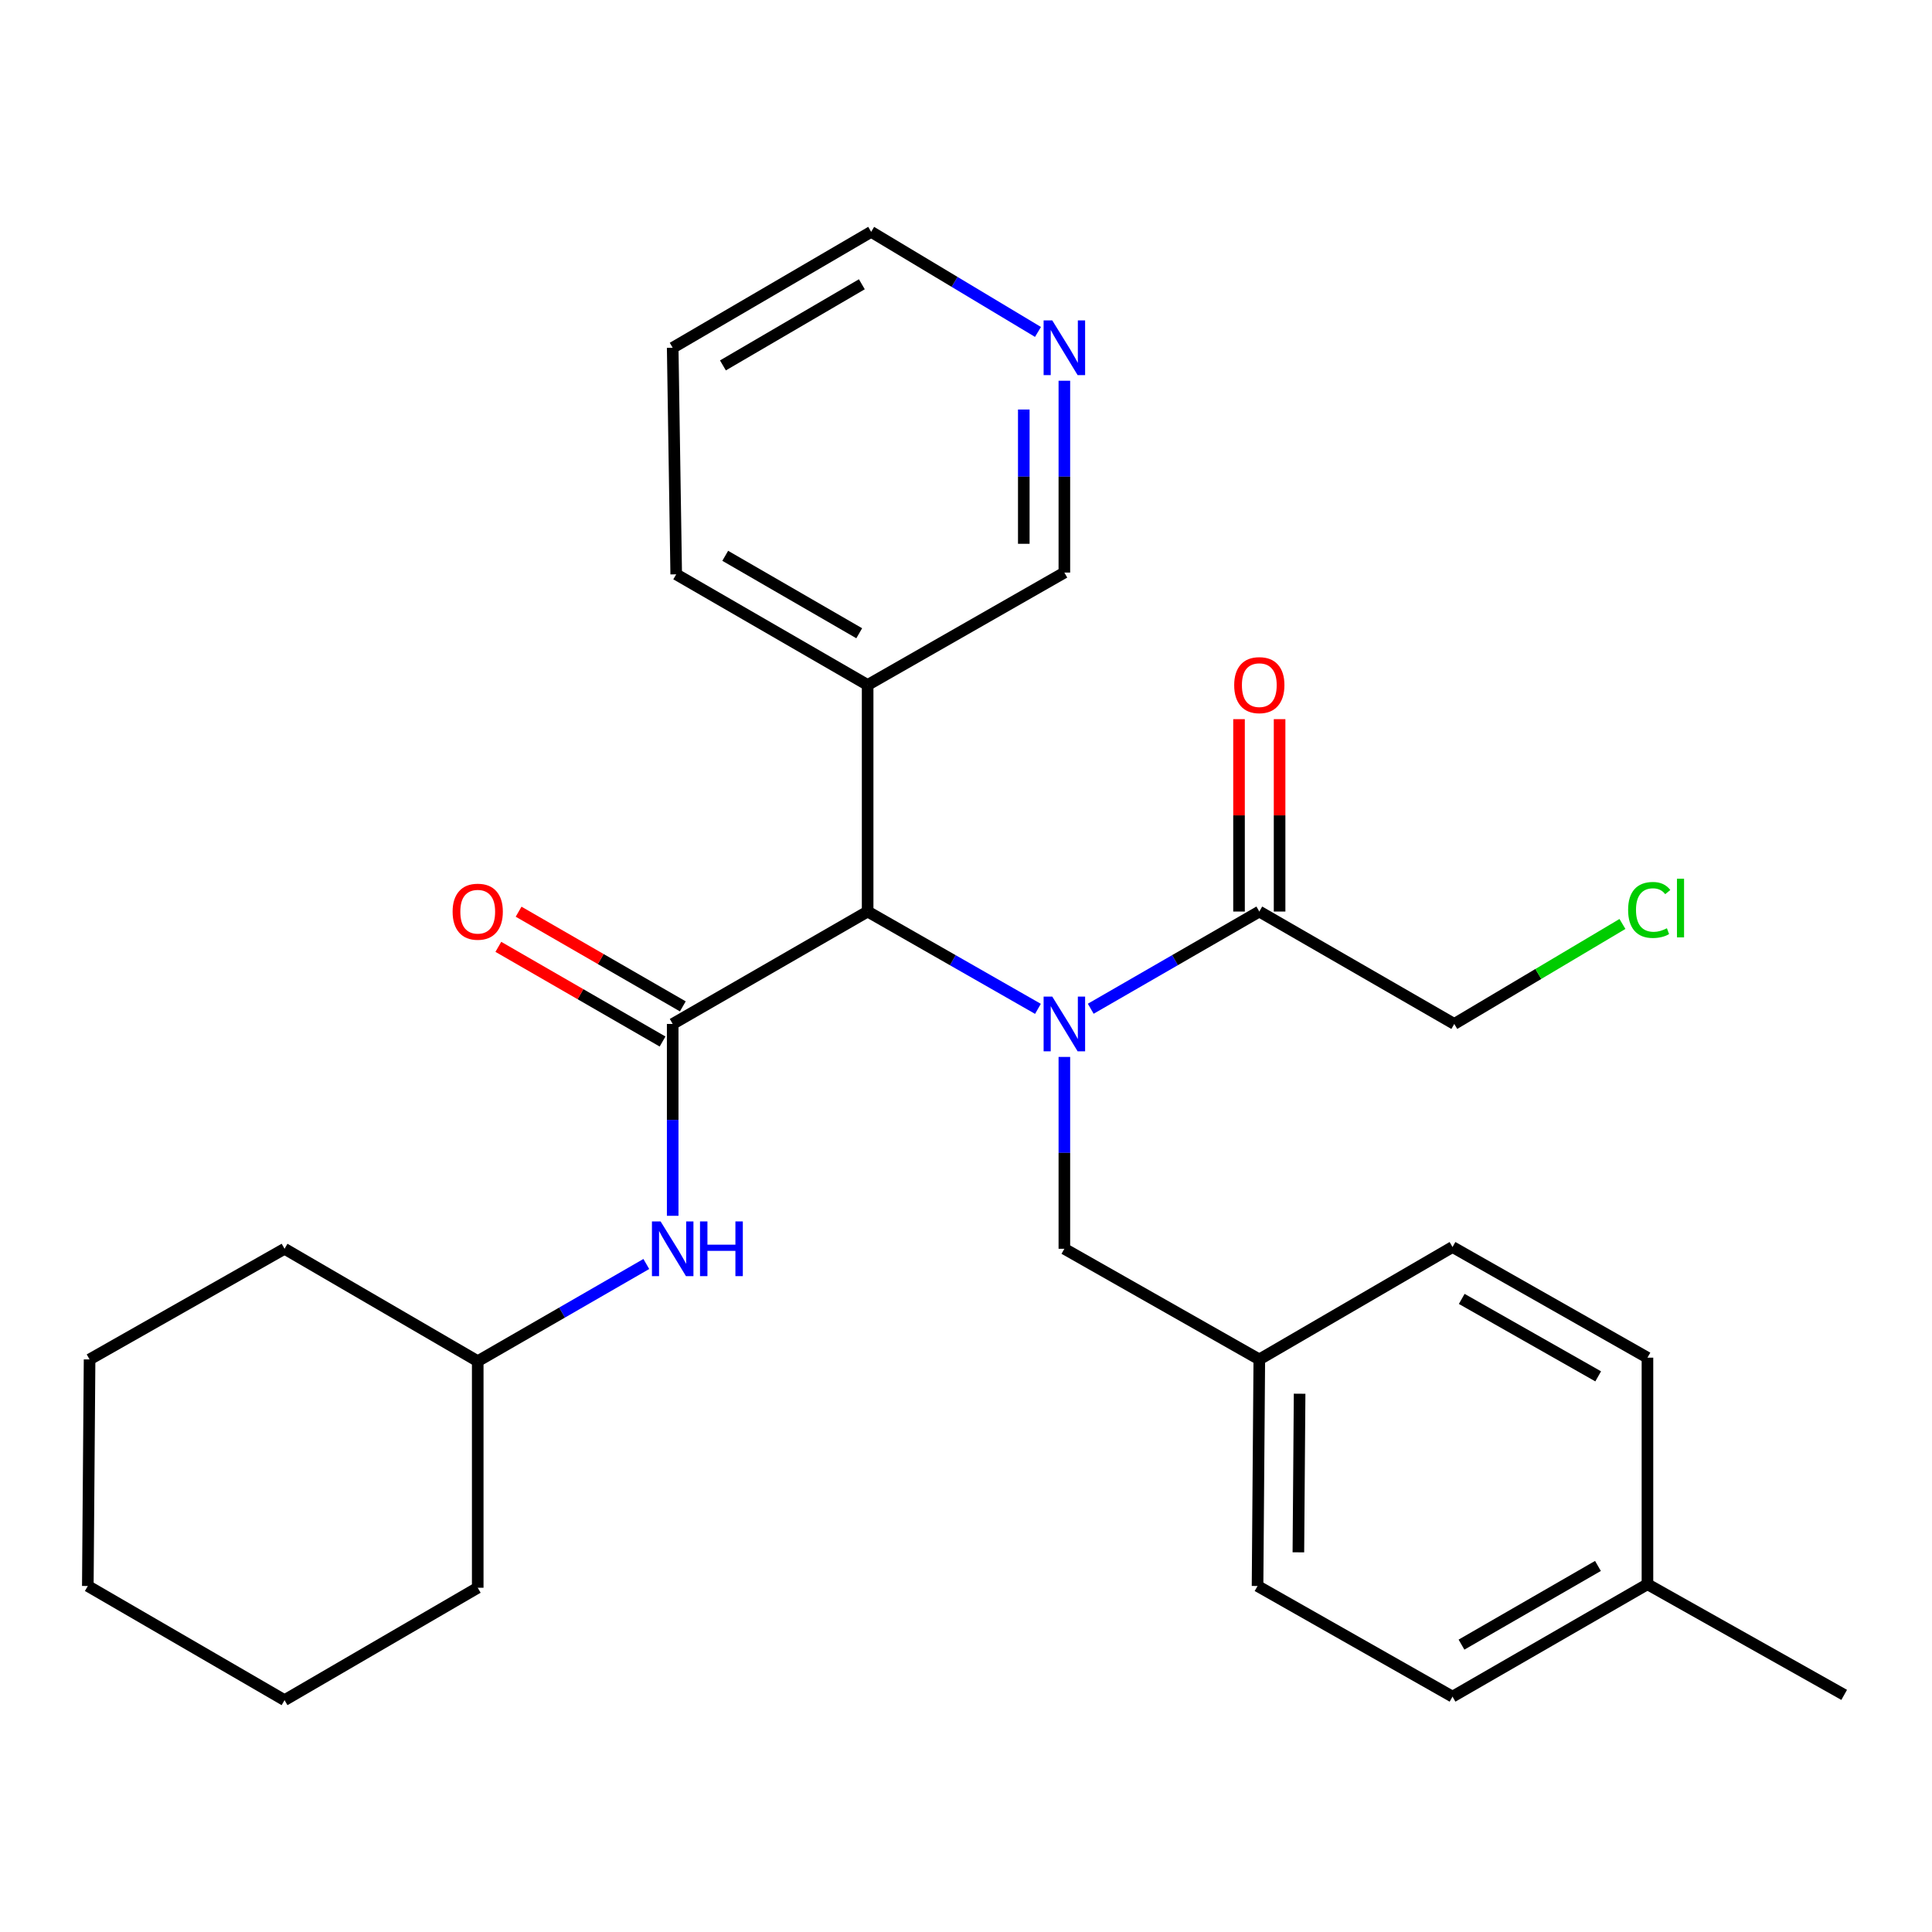 <?xml version='1.0' encoding='iso-8859-1'?>
<svg version='1.1' baseProfile='full'
              xmlns='http://www.w3.org/2000/svg'
                      xmlns:rdkit='http://www.rdkit.org/xml'
                      xmlns:xlink='http://www.w3.org/1999/xlink'
                  xml:space='preserve'
width='1000px' height='1000px' viewBox='0 0 1000 1000'>
<!-- END OF HEADER -->
<rect style='opacity:1.0;fill:#FFFFFF;stroke:none' width='1000' height='1000' x='0' y='0'> </rect>
<path class='bond-0' d='M 537.24,522.182 L 493.164,496.998' style='fill:none;fill-rule:evenodd;stroke:#0000FF;stroke-width:6px;stroke-linecap:butt;stroke-linejoin:miter;stroke-opacity:1' />
<path class='bond-0' d='M 493.164,496.998 L 449.088,471.814' style='fill:none;fill-rule:evenodd;stroke:#000000;stroke-width:6px;stroke-linecap:butt;stroke-linejoin:miter;stroke-opacity:1' />
<path class='bond-1' d='M 564.564,522.123 L 608.189,496.968' style='fill:none;fill-rule:evenodd;stroke:#0000FF;stroke-width:6px;stroke-linecap:butt;stroke-linejoin:miter;stroke-opacity:1' />
<path class='bond-1' d='M 608.189,496.968 L 651.815,471.814' style='fill:none;fill-rule:evenodd;stroke:#000000;stroke-width:6px;stroke-linecap:butt;stroke-linejoin:miter;stroke-opacity:1' />
<path class='bond-2' d='M 550.912,547.064 L 550.912,596.715' style='fill:none;fill-rule:evenodd;stroke:#0000FF;stroke-width:6px;stroke-linecap:butt;stroke-linejoin:miter;stroke-opacity:1' />
<path class='bond-2' d='M 550.912,596.715 L 550.912,646.366' style='fill:none;fill-rule:evenodd;stroke:#000000;stroke-width:6px;stroke-linecap:butt;stroke-linejoin:miter;stroke-opacity:1' />
<path class='bond-3' d='M 348.185,529.994 L 449.088,471.814' style='fill:none;fill-rule:evenodd;stroke:#000000;stroke-width:6px;stroke-linecap:butt;stroke-linejoin:miter;stroke-opacity:1' />
<path class='bond-4' d='M 348.185,529.994 L 348.185,579.646' style='fill:none;fill-rule:evenodd;stroke:#000000;stroke-width:6px;stroke-linecap:butt;stroke-linejoin:miter;stroke-opacity:1' />
<path class='bond-4' d='M 348.185,579.646 L 348.185,629.297' style='fill:none;fill-rule:evenodd;stroke:#0000FF;stroke-width:6px;stroke-linecap:butt;stroke-linejoin:miter;stroke-opacity:1' />
<path class='bond-5' d='M 353.43,520.898 L 310.929,496.395' style='fill:none;fill-rule:evenodd;stroke:#000000;stroke-width:6px;stroke-linecap:butt;stroke-linejoin:miter;stroke-opacity:1' />
<path class='bond-5' d='M 310.929,496.395 L 268.428,471.892' style='fill:none;fill-rule:evenodd;stroke:#FF0000;stroke-width:6px;stroke-linecap:butt;stroke-linejoin:miter;stroke-opacity:1' />
<path class='bond-5' d='M 342.941,539.091 L 300.44,514.587' style='fill:none;fill-rule:evenodd;stroke:#000000;stroke-width:6px;stroke-linecap:butt;stroke-linejoin:miter;stroke-opacity:1' />
<path class='bond-5' d='M 300.44,514.587 L 257.939,490.084' style='fill:none;fill-rule:evenodd;stroke:#FF0000;stroke-width:6px;stroke-linecap:butt;stroke-linejoin:miter;stroke-opacity:1' />
<path class='bond-6' d='M 449.088,471.814 L 449.088,354.544' style='fill:none;fill-rule:evenodd;stroke:#000000;stroke-width:6px;stroke-linecap:butt;stroke-linejoin:miter;stroke-opacity:1' />
<path class='bond-7' d='M 662.314,471.814 L 662.314,422.025' style='fill:none;fill-rule:evenodd;stroke:#000000;stroke-width:6px;stroke-linecap:butt;stroke-linejoin:miter;stroke-opacity:1' />
<path class='bond-7' d='M 662.314,422.025 L 662.314,372.235' style='fill:none;fill-rule:evenodd;stroke:#FF0000;stroke-width:6px;stroke-linecap:butt;stroke-linejoin:miter;stroke-opacity:1' />
<path class='bond-7' d='M 641.315,471.814 L 641.315,422.025' style='fill:none;fill-rule:evenodd;stroke:#000000;stroke-width:6px;stroke-linecap:butt;stroke-linejoin:miter;stroke-opacity:1' />
<path class='bond-7' d='M 641.315,422.025 L 641.315,372.235' style='fill:none;fill-rule:evenodd;stroke:#FF0000;stroke-width:6px;stroke-linecap:butt;stroke-linejoin:miter;stroke-opacity:1' />
<path class='bond-8' d='M 651.815,471.814 L 752.729,529.994' style='fill:none;fill-rule:evenodd;stroke:#000000;stroke-width:6px;stroke-linecap:butt;stroke-linejoin:miter;stroke-opacity:1' />
<path class='bond-9' d='M 334.533,654.237 L 290.902,679.392' style='fill:none;fill-rule:evenodd;stroke:#0000FF;stroke-width:6px;stroke-linecap:butt;stroke-linejoin:miter;stroke-opacity:1' />
<path class='bond-9' d='M 290.902,679.392 L 247.271,704.547' style='fill:none;fill-rule:evenodd;stroke:#000000;stroke-width:6px;stroke-linecap:butt;stroke-linejoin:miter;stroke-opacity:1' />
<path class='bond-10' d='M 550.912,646.366 L 651.815,703.637' style='fill:none;fill-rule:evenodd;stroke:#000000;stroke-width:6px;stroke-linecap:butt;stroke-linejoin:miter;stroke-opacity:1' />
<path class='bond-11' d='M 449.088,354.544 L 550.912,296.363' style='fill:none;fill-rule:evenodd;stroke:#000000;stroke-width:6px;stroke-linecap:butt;stroke-linejoin:miter;stroke-opacity:1' />
<path class='bond-12' d='M 449.088,354.544 L 350.005,297.273' style='fill:none;fill-rule:evenodd;stroke:#000000;stroke-width:6px;stroke-linecap:butt;stroke-linejoin:miter;stroke-opacity:1' />
<path class='bond-12' d='M 444.734,327.772 L 375.376,287.683' style='fill:none;fill-rule:evenodd;stroke:#000000;stroke-width:6px;stroke-linecap:butt;stroke-linejoin:miter;stroke-opacity:1' />
<path class='bond-13' d='M 550.912,197.072 L 550.912,246.718' style='fill:none;fill-rule:evenodd;stroke:#0000FF;stroke-width:6px;stroke-linecap:butt;stroke-linejoin:miter;stroke-opacity:1' />
<path class='bond-13' d='M 550.912,246.718 L 550.912,296.363' style='fill:none;fill-rule:evenodd;stroke:#000000;stroke-width:6px;stroke-linecap:butt;stroke-linejoin:miter;stroke-opacity:1' />
<path class='bond-13' d='M 529.913,211.966 L 529.913,246.718' style='fill:none;fill-rule:evenodd;stroke:#0000FF;stroke-width:6px;stroke-linecap:butt;stroke-linejoin:miter;stroke-opacity:1' />
<path class='bond-13' d='M 529.913,246.718 L 529.913,281.47' style='fill:none;fill-rule:evenodd;stroke:#000000;stroke-width:6px;stroke-linecap:butt;stroke-linejoin:miter;stroke-opacity:1' />
<path class='bond-14' d='M 537.257,171.81 L 494.082,145.906' style='fill:none;fill-rule:evenodd;stroke:#0000FF;stroke-width:6px;stroke-linecap:butt;stroke-linejoin:miter;stroke-opacity:1' />
<path class='bond-14' d='M 494.082,145.906 L 450.908,120.003' style='fill:none;fill-rule:evenodd;stroke:#000000;stroke-width:6px;stroke-linecap:butt;stroke-linejoin:miter;stroke-opacity:1' />
<path class='bond-15' d='M 651.815,703.637 L 751.819,645.456' style='fill:none;fill-rule:evenodd;stroke:#000000;stroke-width:6px;stroke-linecap:butt;stroke-linejoin:miter;stroke-opacity:1' />
<path class='bond-16' d='M 651.815,703.637 L 650.905,820.907' style='fill:none;fill-rule:evenodd;stroke:#000000;stroke-width:6px;stroke-linecap:butt;stroke-linejoin:miter;stroke-opacity:1' />
<path class='bond-16' d='M 672.677,721.39 L 672.04,803.479' style='fill:none;fill-rule:evenodd;stroke:#000000;stroke-width:6px;stroke-linecap:butt;stroke-linejoin:miter;stroke-opacity:1' />
<path class='bond-17' d='M 247.271,704.547 L 247.271,821.817' style='fill:none;fill-rule:evenodd;stroke:#000000;stroke-width:6px;stroke-linecap:butt;stroke-linejoin:miter;stroke-opacity:1' />
<path class='bond-18' d='M 247.271,704.547 L 147.279,646.366' style='fill:none;fill-rule:evenodd;stroke:#000000;stroke-width:6px;stroke-linecap:butt;stroke-linejoin:miter;stroke-opacity:1' />
<path class='bond-19' d='M 852.721,819.997 L 751.819,878.177' style='fill:none;fill-rule:evenodd;stroke:#000000;stroke-width:6px;stroke-linecap:butt;stroke-linejoin:miter;stroke-opacity:1' />
<path class='bond-19' d='M 827.096,810.532 L 756.465,851.258' style='fill:none;fill-rule:evenodd;stroke:#000000;stroke-width:6px;stroke-linecap:butt;stroke-linejoin:miter;stroke-opacity:1' />
<path class='bond-20' d='M 852.721,819.997 L 954.545,877.267' style='fill:none;fill-rule:evenodd;stroke:#000000;stroke-width:6px;stroke-linecap:butt;stroke-linejoin:miter;stroke-opacity:1' />
<path class='bond-21' d='M 852.721,819.997 L 852.721,702.727' style='fill:none;fill-rule:evenodd;stroke:#000000;stroke-width:6px;stroke-linecap:butt;stroke-linejoin:miter;stroke-opacity:1' />
<path class='bond-22' d='M 752.729,529.994 L 796.253,504.118' style='fill:none;fill-rule:evenodd;stroke:#000000;stroke-width:6px;stroke-linecap:butt;stroke-linejoin:miter;stroke-opacity:1' />
<path class='bond-22' d='M 796.253,504.118 L 839.777,478.243' style='fill:none;fill-rule:evenodd;stroke:#00CC00;stroke-width:6px;stroke-linecap:butt;stroke-linejoin:miter;stroke-opacity:1' />
<path class='bond-23' d='M 751.819,645.456 L 852.721,702.727' style='fill:none;fill-rule:evenodd;stroke:#000000;stroke-width:6px;stroke-linecap:butt;stroke-linejoin:miter;stroke-opacity:1' />
<path class='bond-23' d='M 756.589,672.31 L 827.22,712.399' style='fill:none;fill-rule:evenodd;stroke:#000000;stroke-width:6px;stroke-linecap:butt;stroke-linejoin:miter;stroke-opacity:1' />
<path class='bond-24' d='M 650.905,820.907 L 751.819,878.177' style='fill:none;fill-rule:evenodd;stroke:#000000;stroke-width:6px;stroke-linecap:butt;stroke-linejoin:miter;stroke-opacity:1' />
<path class='bond-25' d='M 350.005,297.273 L 348.185,180.003' style='fill:none;fill-rule:evenodd;stroke:#000000;stroke-width:6px;stroke-linecap:butt;stroke-linejoin:miter;stroke-opacity:1' />
<path class='bond-26' d='M 450.908,120.003 L 348.185,180.003' style='fill:none;fill-rule:evenodd;stroke:#000000;stroke-width:6px;stroke-linecap:butt;stroke-linejoin:miter;stroke-opacity:1' />
<path class='bond-26' d='M 446.091,147.136 L 374.185,189.136' style='fill:none;fill-rule:evenodd;stroke:#000000;stroke-width:6px;stroke-linecap:butt;stroke-linejoin:miter;stroke-opacity:1' />
<path class='bond-27' d='M 247.271,821.817 L 147.279,879.997' style='fill:none;fill-rule:evenodd;stroke:#000000;stroke-width:6px;stroke-linecap:butt;stroke-linejoin:miter;stroke-opacity:1' />
<path class='bond-28' d='M 147.279,646.366 L 46.364,703.637' style='fill:none;fill-rule:evenodd;stroke:#000000;stroke-width:6px;stroke-linecap:butt;stroke-linejoin:miter;stroke-opacity:1' />
<path class='bond-29' d='M 46.364,703.637 L 45.455,820.907' style='fill:none;fill-rule:evenodd;stroke:#000000;stroke-width:6px;stroke-linecap:butt;stroke-linejoin:miter;stroke-opacity:1' />
<path class='bond-30' d='M 147.279,879.997 L 45.455,820.907' style='fill:none;fill-rule:evenodd;stroke:#000000;stroke-width:6px;stroke-linecap:butt;stroke-linejoin:miter;stroke-opacity:1' />
<path  class='atom-0' d='M 544.652 515.834
L 553.932 530.834
Q 554.852 532.314, 556.332 534.994
Q 557.812 537.674, 557.892 537.834
L 557.892 515.834
L 561.652 515.834
L 561.652 544.154
L 557.772 544.154
L 547.812 527.754
Q 546.652 525.834, 545.412 523.634
Q 544.212 521.434, 543.852 520.754
L 543.852 544.154
L 540.172 544.154
L 540.172 515.834
L 544.652 515.834
' fill='#0000FF'/>
<path  class='atom-4' d='M 341.925 632.206
L 351.205 647.206
Q 352.125 648.686, 353.605 651.366
Q 355.085 654.046, 355.165 654.206
L 355.165 632.206
L 358.925 632.206
L 358.925 660.526
L 355.045 660.526
L 345.085 644.126
Q 343.925 642.206, 342.685 640.006
Q 341.485 637.806, 341.125 637.126
L 341.125 660.526
L 337.445 660.526
L 337.445 632.206
L 341.925 632.206
' fill='#0000FF'/>
<path  class='atom-4' d='M 362.325 632.206
L 366.165 632.206
L 366.165 644.246
L 380.645 644.246
L 380.645 632.206
L 384.485 632.206
L 384.485 660.526
L 380.645 660.526
L 380.645 647.446
L 366.165 647.446
L 366.165 660.526
L 362.325 660.526
L 362.325 632.206
' fill='#0000FF'/>
<path  class='atom-7' d='M 234.271 471.894
Q 234.271 465.094, 237.631 461.294
Q 240.991 457.494, 247.271 457.494
Q 253.551 457.494, 256.911 461.294
Q 260.271 465.094, 260.271 471.894
Q 260.271 478.774, 256.871 482.694
Q 253.471 486.574, 247.271 486.574
Q 241.031 486.574, 237.631 482.694
Q 234.271 478.814, 234.271 471.894
M 247.271 483.374
Q 251.591 483.374, 253.911 480.494
Q 256.271 477.574, 256.271 471.894
Q 256.271 466.334, 253.911 463.534
Q 251.591 460.694, 247.271 460.694
Q 242.951 460.694, 240.591 463.494
Q 238.271 466.294, 238.271 471.894
Q 238.271 477.614, 240.591 480.494
Q 242.951 483.374, 247.271 483.374
' fill='#FF0000'/>
<path  class='atom-8' d='M 638.815 354.624
Q 638.815 347.824, 642.175 344.024
Q 645.535 340.224, 651.815 340.224
Q 658.095 340.224, 661.455 344.024
Q 664.815 347.824, 664.815 354.624
Q 664.815 361.504, 661.415 365.424
Q 658.015 369.304, 651.815 369.304
Q 645.575 369.304, 642.175 365.424
Q 638.815 361.544, 638.815 354.624
M 651.815 366.104
Q 656.135 366.104, 658.455 363.224
Q 660.815 360.304, 660.815 354.624
Q 660.815 349.064, 658.455 346.264
Q 656.135 343.424, 651.815 343.424
Q 647.495 343.424, 645.135 346.224
Q 642.815 349.024, 642.815 354.624
Q 642.815 360.344, 645.135 363.224
Q 647.495 366.104, 651.815 366.104
' fill='#FF0000'/>
<path  class='atom-9' d='M 544.652 165.843
L 553.932 180.843
Q 554.852 182.323, 556.332 185.003
Q 557.812 187.683, 557.892 187.843
L 557.892 165.843
L 561.652 165.843
L 561.652 194.163
L 557.772 194.163
L 547.812 177.763
Q 546.652 175.843, 545.412 173.643
Q 544.212 171.443, 543.852 170.763
L 543.852 194.163
L 540.172 194.163
L 540.172 165.843
L 544.652 165.843
' fill='#0000FF'/>
<path  class='atom-19' d='M 842.711 470.986
Q 842.711 463.946, 845.991 460.266
Q 849.311 456.546, 855.591 456.546
Q 861.431 456.546, 864.551 460.666
L 861.911 462.826
Q 859.631 459.826, 855.591 459.826
Q 851.311 459.826, 849.031 462.706
Q 846.791 465.546, 846.791 470.986
Q 846.791 476.586, 849.111 479.466
Q 851.471 482.346, 856.031 482.346
Q 859.151 482.346, 862.791 480.466
L 863.911 483.466
Q 862.431 484.426, 860.191 484.986
Q 857.951 485.546, 855.471 485.546
Q 849.311 485.546, 845.991 481.786
Q 842.711 478.026, 842.711 470.986
' fill='#00CC00'/>
<path  class='atom-19' d='M 867.991 454.826
L 871.671 454.826
L 871.671 485.186
L 867.991 485.186
L 867.991 454.826
' fill='#00CC00'/>
</svg>
